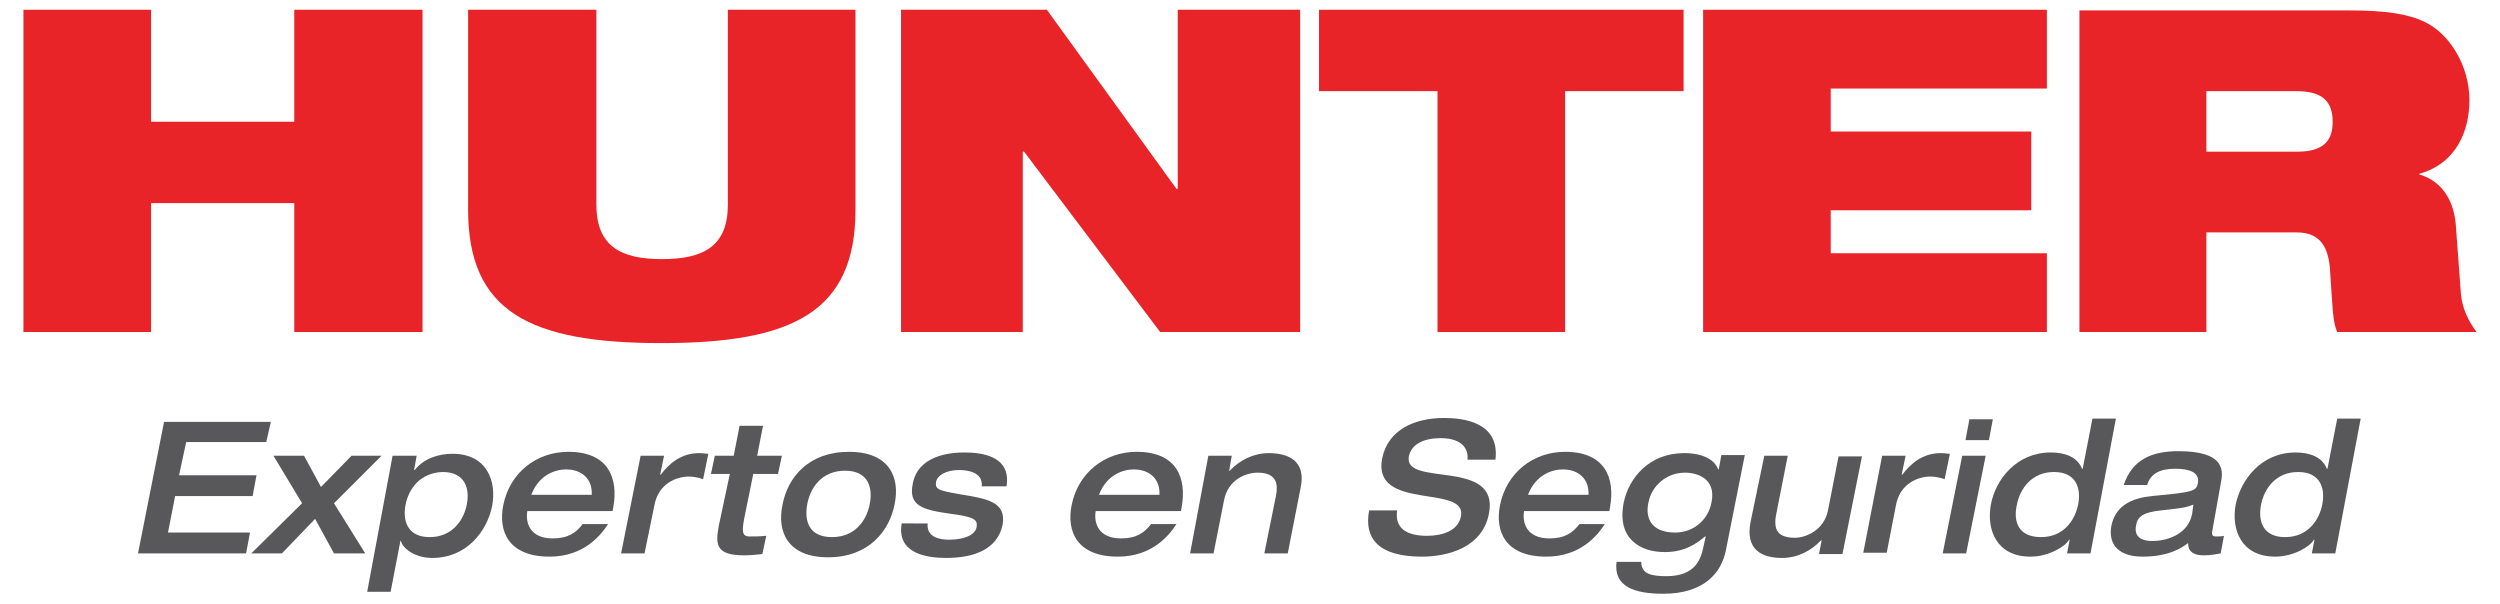 <?xml version="1.0" encoding="utf-8"?>
<!-- Generator: Adobe Illustrator 27.9.0, SVG Export Plug-In . SVG Version: 6.00 Build 0)  -->
<svg version="1.1" id="Layer_1" xmlns="http://www.w3.org/2000/svg" xmlns:xlink="http://www.w3.org/1999/xlink" x="0px" y="0px"
	 viewBox="0 0 384 92.7" style="enable-background:new 0 0 384 92.7;" xml:space="preserve">
<style type="text/css">
	.st0{fill:#58585B;}
	.st1{fill-rule:evenodd;clip-rule:evenodd;fill:#E92428;}
	.st2{fill:#E92428;}
</style>
<g id="Logo_Hunter_00000127036608046573223600000001288221018129288116_">
	<g>
		<polygon class="st0" points="25.2,64.8 41.6,64.8 40.9,67.9 28.6,67.9 27.5,73 39.4,73 38.8,76.2 26.9,76.2 25.8,81.8 38.4,81.8 
			37.8,85 21.2,85 		"/>
		<polygon class="st0" points="46.4,77.3 42,70 46.7,70 49.3,74.8 54,70 58.6,70 51.3,77.3 56.1,85 51.3,85 48.4,79.7 43.3,85 
			38.6,85 		"/>
		<g>
			<path class="st0" d="M60.3,70H64l-0.4,2.2h0.1c1.4-1.8,3.7-2.5,5.8-2.5c5.3,0,6.8,4.2,6.1,8c-0.8,3.9-3.9,8-9.2,8
				c-2.9,0-4.7-1.7-4.8-2.6h-0.1l-1.5,7.8h-3.6L60.3,70z M62.3,77.5c-0.5,2.5,0.3,5,3.7,5c3.4,0,5.2-2.5,5.7-5c0.5-2.5-0.3-5-3.7-5
				C64.6,72.6,62.8,75,62.3,77.5"/>
			<path class="st0" d="M81,78.5c-0.3,1.7,0.3,4.2,3.9,4.2c2.4,0,3.6-0.9,4.6-2.2h3.9c-1.1,1.7-3.7,5-9,5c-6.3,0-7.9-3.9-7.1-7.9
				c1-5,5.1-8.2,10-8.2c6.2,0,7.7,4.1,6.9,8.5l-0.1,0.6H81z M90.9,76c0.1-3-2.2-3.9-3.9-3.9c-1.7,0-4.2,0.8-5.4,3.9H90.9z"/>
			<path class="st0" d="M98.4,70h3.6l-0.6,2.9h0.1c1.3-1.7,3.1-3.3,5.9-3.3c0.6,0,1,0.1,1.4,0.1l-0.8,3.9c-0.9-0.3-1.6-0.4-2.2-0.4
				c-1.8,0-4.7,1-5.3,4.5L99,85h-3.6L98.4,70z"/>
			<path class="st0" d="M112.1,72.8h-2.9l0.6-2.8h2.9l0.9-4.6h3.6l-0.9,4.6h3.8l-0.6,2.8h-3.8l-1.4,6.9c-0.3,1.7-0.4,2.7,0.8,2.7
				c0.9,0,1.7,0,2.6-0.1l-0.6,2.8c-1,0.1-1.7,0.2-2.8,0.2c-4.4,0-4.4-1.7-3.9-4.5L112.1,72.8z"/>
			<path class="st0" d="M130.4,69.4c6.2,0,7.9,3.9,7,8.1c-0.8,4.1-4,8.1-10.2,8.1c-6.2,0-7.9-3.9-7-8.1
				C121,73.3,124.2,69.4,130.4,69.4 M127.8,82.5c3.5,0,5.3-2.5,5.8-5.1c0.5-2.6-0.3-5.1-3.8-5.1c-3.5,0-5.3,2.5-5.8,5.1
				C123.5,80.1,124.3,82.5,127.8,82.5"/>
			<path class="st0" d="M142.5,80.3c-0.3,2.3,2,2.6,3.3,2.6c1.8,0,3.9-0.5,4.2-1.9c0.2-1.2-0.3-1.6-4.1-2.1
				c-4.2-0.6-6.4-1.2-5.7-4.6c0.8-4.3,5.6-4.8,7.9-4.8c2.2,0,7.3,0.3,6.5,5.2h-3.8c0.2-2.2-2.2-2.5-3.5-2.5c-2.1,0-3.3,0.9-3.5,1.7
				c-0.2,1.2,0.1,1.4,3.5,2c4.4,0.7,7.3,1.2,6.7,4.7c-0.8,3.8-4.4,5.1-8.7,5.1c-3,0-7.6-0.7-6.8-5.3H142.5z"/>
			<path class="st0" d="M168.3,78.5c-0.3,1.7,0.3,4.2,3.9,4.2c2.4,0,3.6-0.9,4.6-2.2h3.9c-1.1,1.7-3.7,5-9,5c-6.3,0-7.9-3.9-7.1-7.9
				c1-5,5.1-8.2,10-8.2c6.2,0,7.7,4.1,6.9,8.5l-0.1,0.6H168.3z M178.1,76c0.1-3-2.2-3.9-3.9-3.9c-1.7,0-4.2,0.8-5.4,3.9H178.1z"/>
			<path class="st0" d="M185.6,70h3.6l-0.4,2.3h0.1c1.5-1.6,3.6-2.7,6-2.7c3,0,5.7,1.2,4.9,5.2l-2,10.2h-3.6l1.8-8.9
				c0.3-1.6,0.2-3.5-2.8-3.5c-1.9,0-4.6,1.1-5.2,4.3l-1.6,8.1h-3.6L185.6,70z"/>
			<path class="st0" d="M221.8,64.2c2.9,0,8.6,0.6,7.9,6.4h-4.3c0.2-1.6-0.8-3.3-4.1-3.3c-2.6,0-4.5,0.9-4.9,2.8
				c-0.9,4.8,14,0.2,12.3,8.8c-1,5.2-6.3,6.6-10.3,6.6c-6.8,0-8.9-2.9-8.1-7.1h4.3c-0.4,2.7,1.4,3.9,4.6,3.9c2.4,0,4.8-0.8,5.2-3
				c1-5-13.7-0.7-12.1-8.9C213.2,66,217.3,64.2,221.8,64.2"/>
			<path class="st0" d="M234.1,78.5c-0.3,1.7,0.3,4.2,3.9,4.2c2.4,0,3.6-0.9,4.6-2.2h3.9c-1.1,1.7-3.7,5-9,5c-6.3,0-7.9-3.9-7.1-7.9
				c1-5,5.1-8.2,10-8.2c6.2,0,7.7,4.1,6.9,8.5l-0.1,0.6H234.1z M244,76c0.1-3-2.2-3.9-3.9-3.9c-1.7,0-4.2,0.8-5.4,3.9H244z"/>
			<path class="st0" d="M268,69.9l-2.9,14.6c-0.7,3.6-3.5,6.7-9.6,6.7c-4.3,0-7.7-1-7.2-4.9h3.8c0,1.9,1.6,2.2,3.9,2.2
				c4.2,0,5.2-2.4,5.6-4.3l0.4-1.8h-0.1c-2.1,1.8-4,2.4-6.2,2.4c-3.7,0-7.4-2-6.3-7.6c0.8-3.8,3.9-7.6,9.3-7.6c2.8,0,4.7,1,5.2,2.5
				h0.1l0.4-2.2H268z M257.3,81.8c2.8,0,5.1-1.9,5.6-4.7c0.7-3.6-2.2-4.5-4.1-4.5c-2.7,0-5.1,1.9-5.6,4.6
				C252.7,79.4,253.5,81.8,257.3,81.8"/>
			<path class="st0" d="M271,70h3.6l-1.7,8.6c-0.5,2.3-0.3,4,2.8,4c1.6,0,4.5-1.1,5.1-4.3l1.6-8.2h3.6l-3,15h-3.6l0.4-2.1h-0.1
				c-1.5,1.6-3.6,2.7-6,2.7c-3,0-5.7-1.2-4.8-5.6L271,70z"/>
			<path class="st0" d="M289.1,70h3.6l-0.6,2.9h0.1c1.3-1.7,3.1-3.3,5.9-3.3c0.6,0,1,0.1,1.4,0.1l-0.8,3.9c-0.9-0.3-1.6-0.4-2.2-0.4
				c-1.8,0-4.7,1-5.3,4.5l-1.4,7.2h-3.6L289.1,70z"/>
			<path class="st0" d="M301.4,70h3.6l-3,15h-3.6L301.4,70z M302.5,64.4h3.6l-0.6,3.2h-3.6L302.5,64.4z"/>
			<path class="st0" d="M321.1,85h-3.6l0.4-2.1h-0.1c-0.4,0.9-3,2.6-5.9,2.6c-5.3,0-6.8-4.2-6.1-8c0.7-3.8,3.9-8,9.2-8
				c2.2,0,4.1,0.7,4.8,2.5h0.1l1.5-7.7h3.6L321.1,85z M313.5,82.5c3.4,0,5.2-2.5,5.7-5c0.5-2.5-0.3-5-3.7-5c-3.4,0-5.2,2.5-5.7,5
				C309.2,80.1,310,82.5,313.5,82.5"/>
			<path class="st0" d="M339.8,81.6c-0.2,0.8,0.4,0.8,0.6,0.8c0.3,0,0.9,0,1.2-0.1l-0.5,2.7c-0.7,0.1-1.4,0.3-2.6,0.3
				c-2.4,0-2.4-1.4-2.4-1.9c-0.9,0.7-2.9,2.1-7,2.1c-3.6,0-5.3-1.8-4.8-4.7c0.8-4.1,4.8-4.5,7.2-4.7c5.3-0.5,5.9-0.7,6.1-1.9
				c0.3-1.7-1.4-2.2-3.5-2.2c-2.4,0-3.8,0.8-4.3,2.5h-3.6c1.3-3.9,4.3-5.2,8.4-5.2c7.3,0,6.9,3.1,6.5,5L339.8,81.6z M336.9,77.5
				c-1.1,0.5-2.3,0.6-5,0.9c-2.8,0.3-3.6,1-3.8,2.3c-0.4,2,1.2,2.4,2.5,2.4c1.9,0,5.4-0.8,6.1-4.1L336.9,77.5z"/>
			<path class="st0" d="M358.7,85h-3.6l0.4-2.1h-0.1c-0.4,0.9-3,2.6-5.9,2.6c-5.3,0-6.8-4.2-6.1-8c0.8-3.8,3.9-8,9.2-8
				c2.2,0,4.1,0.7,4.8,2.5h0.1l1.5-7.7h3.6L358.7,85z M351,82.5c3.4,0,5.2-2.5,5.7-5c0.5-2.5-0.3-5-3.7-5c-3.4,0-5.2,2.5-5.7,5
				C346.8,80.1,347.6,82.5,351,82.5"/>
			<path class="st1" d="M319.3,51h19.6V35.7h13.9c3.6,0,4.9,2.3,5.1,5.9c0.4,5.8,0.4,7.9,1.1,9.4h21.4c-1.2-1.6-2.2-3.6-2.4-5.8
				l-0.8-10.8c-0.4-4.3-2.7-6.8-5.6-7.6v-0.1c5.7-1.6,7.7-6.6,7.7-11.3c0-5.4-3.1-10.2-6.8-12c-2.7-1.3-6.1-1.8-11.7-1.8h-41.4V51z
				 M338.9,14h13.7c3.3,0,5.7,0.9,5.7,4.7c0,3.1-1.6,4.6-5.5,4.6h-13.9V14z"/>
			<polygon class="st1" points="261.6,51 314.4,51 314.4,38.9 281.2,38.9 281.2,32.3 312,32.3 312,20.2 281.2,20.2 281.2,13.6 
				314.4,13.6 314.4,1.5 261.6,1.5 			"/>
			<polygon class="st1" points="220.8,51 240.4,51 240.4,14 258.6,14 258.6,1.5 202.6,1.5 202.6,14 220.8,14 			"/>
			<polygon class="st1" points="138.4,51 157.1,51 157.1,23.3 157.3,23.3 178.2,51 199.7,51 199.7,1.5 180.9,1.5 180.9,29 180.7,29 
				160.8,1.5 138.4,1.5 			"/>
			<path class="st1" d="M71.9,32.2c0,15.7,9.5,20.5,29.7,20.5c20.2,0,29.8-4.8,29.8-20.5V1.5h-19.6v29.9c0,6.4-3.7,8.4-10.1,8.4
				c-6.4,0-10.1-2-10.1-8.4V1.5H71.9V32.2z"/>
			<polygon class="st2" points="45.2,1.5 45.2,18.7 23.2,18.7 23.2,1.5 3.6,1.5 3.6,51 23.2,51 23.2,31.2 45.2,31.2 45.2,51 
				64.9,51 64.9,1.5 			"/>
		</g>
	</g>
</g>
</svg>

